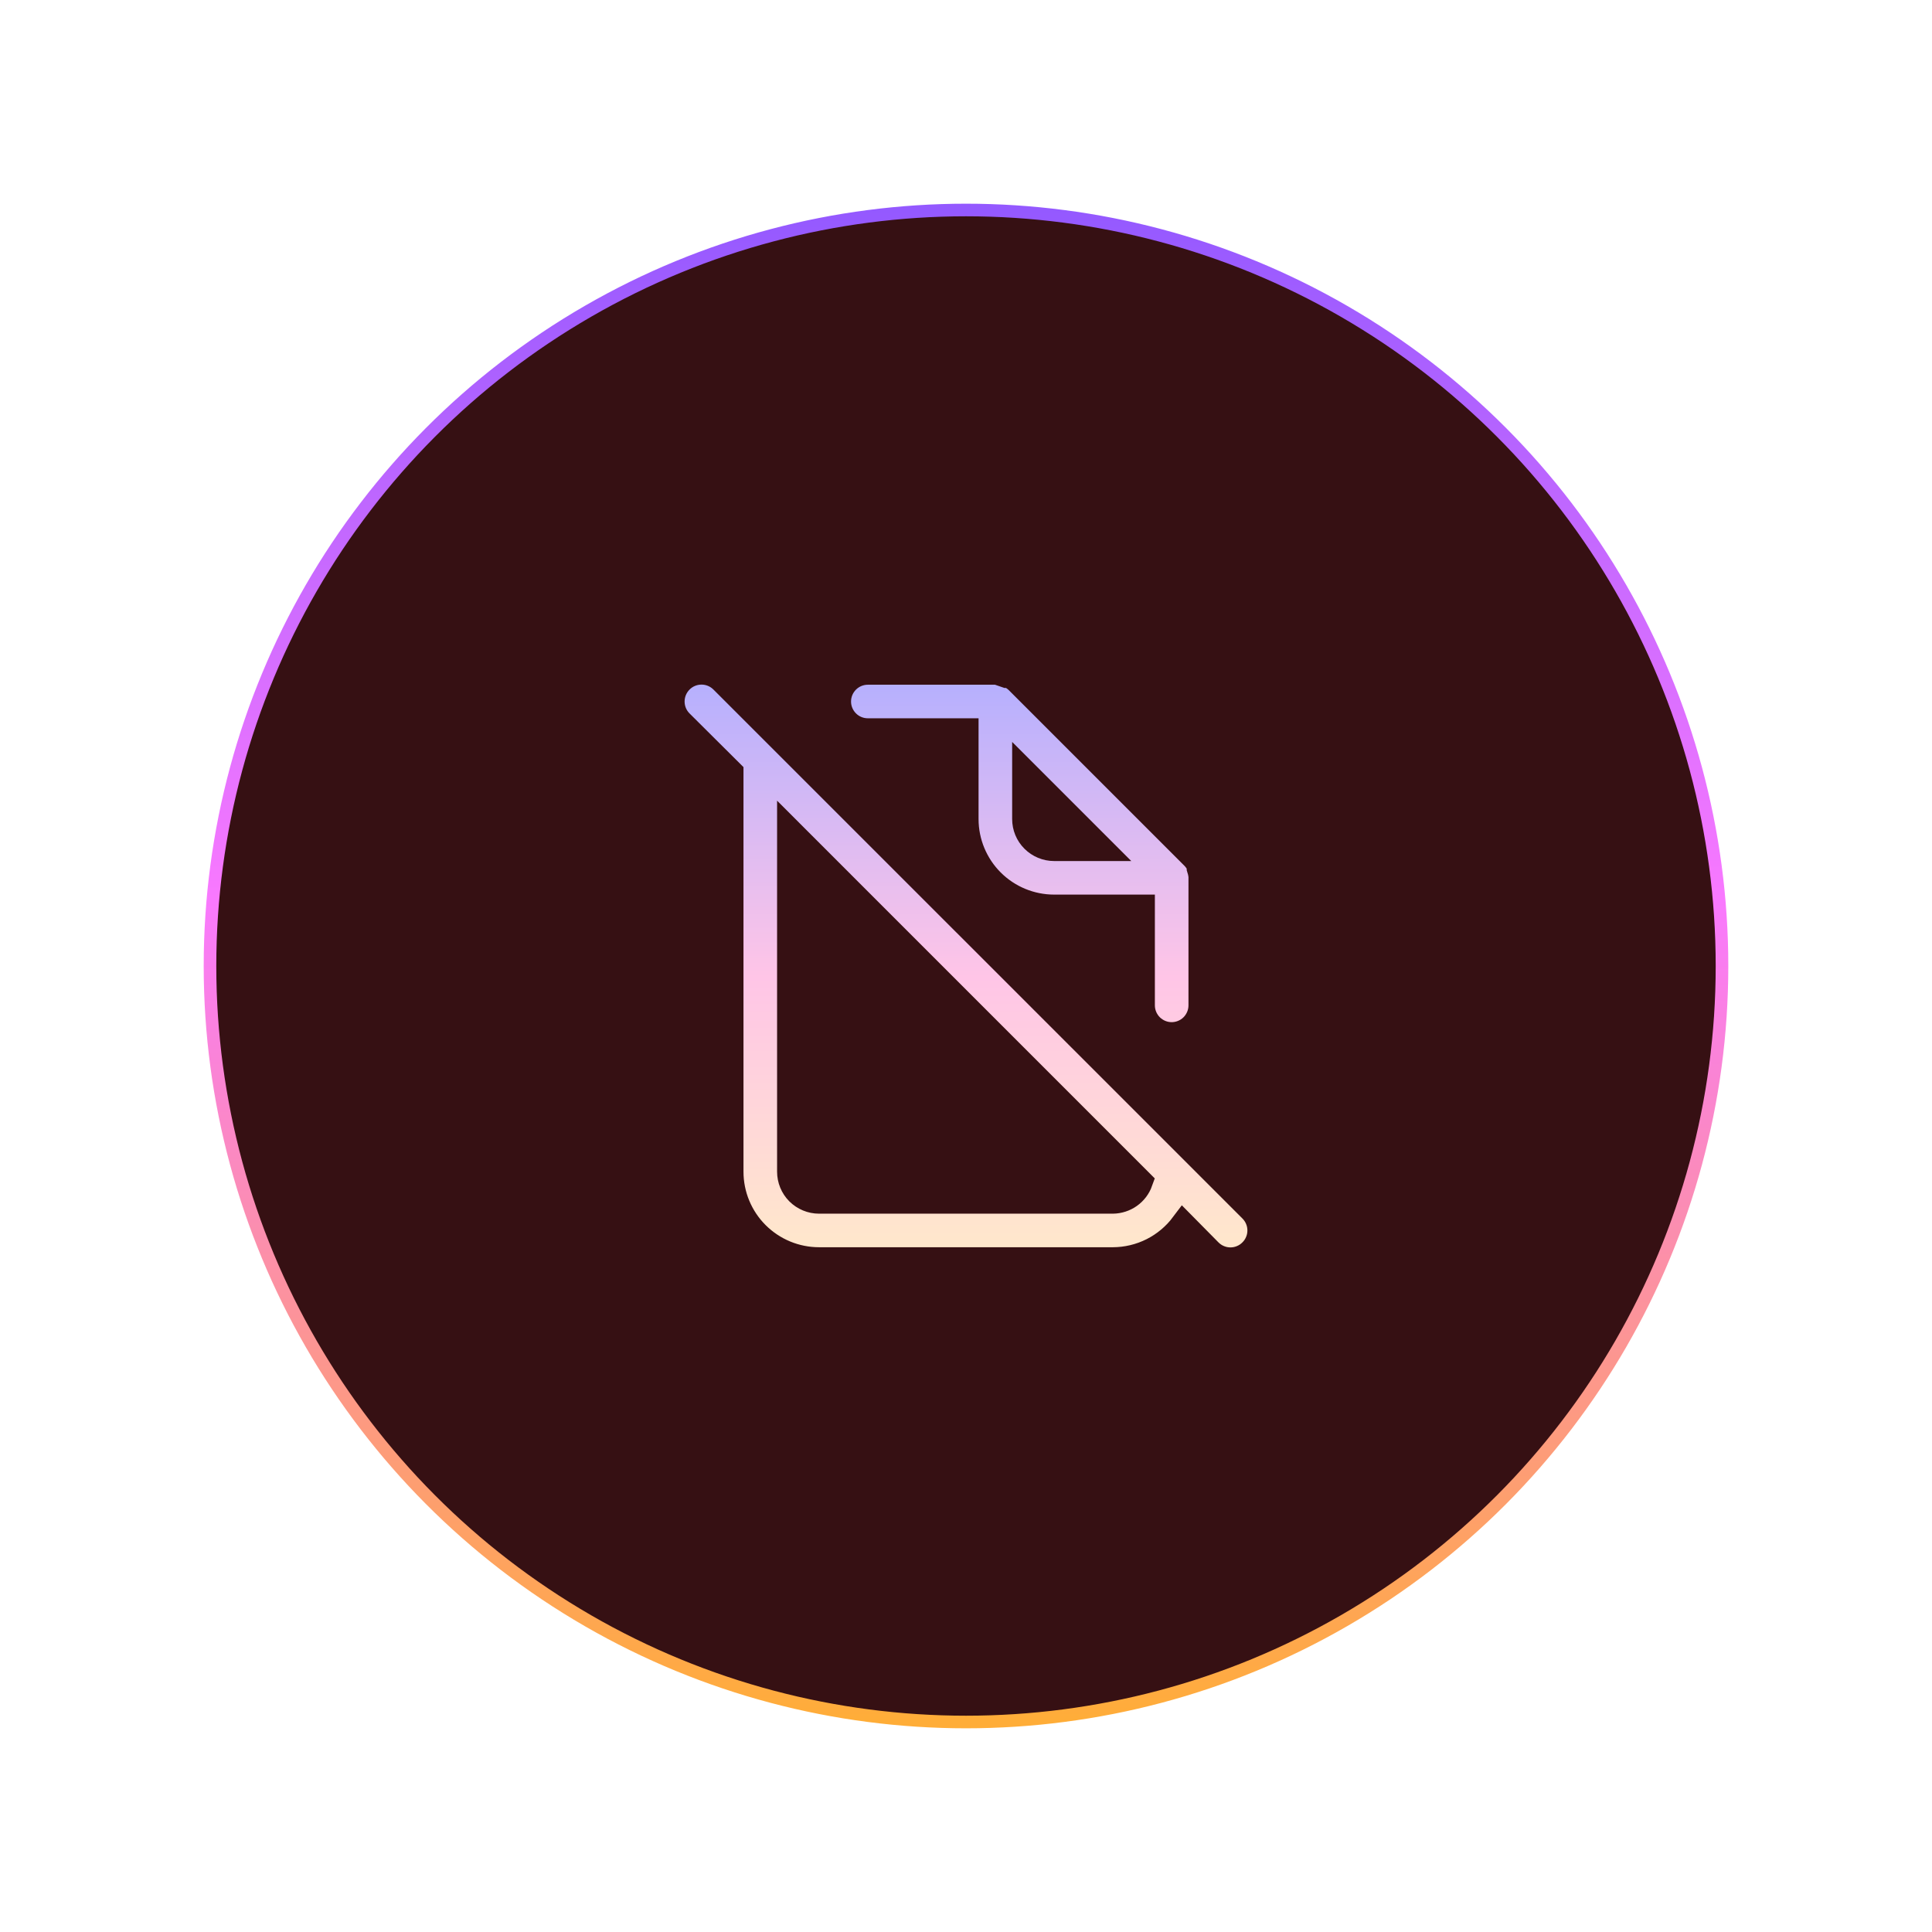 <svg width="46" height="46" viewBox="0 0 46 46" fill="none" xmlns="http://www.w3.org/2000/svg">
<g id="Group 1171287393">
<g id="Ellipse 6409" filter="url(#filter0_d_177_69155)">
<circle cx="23" cy="19" r="18" fill="#361013"/>
<circle cx="23" cy="19" r="18" stroke="url(#paint0_linear_177_69155)" stroke-width="0.3"/>
</g>
<g id="Vector" filter="url(#filter1_d_177_69155)">
<path d="M29.793 24.799L17.199 12.206C17.067 12.074 16.889 12 16.703 12C16.516 12 16.337 12.074 16.206 12.206C16.074 12.338 16 12.516 16 12.703C16 12.889 16.074 13.068 16.206 13.199L17.402 14.389V23.897C17.402 24.454 17.623 24.988 18.017 25.381C18.411 25.775 18.945 25.996 19.501 25.996H26.498C26.822 25.995 27.142 25.919 27.433 25.773C27.723 25.627 27.975 25.416 28.17 25.156L28.799 25.793C28.865 25.859 28.942 25.911 29.027 25.946C29.113 25.982 29.204 26 29.296 26C29.389 26 29.48 25.982 29.565 25.946C29.651 25.911 29.728 25.859 29.793 25.793C29.859 25.728 29.911 25.651 29.946 25.565C29.982 25.48 30 25.389 30 25.296C30 25.204 29.982 25.113 29.946 25.027C29.911 24.942 29.859 24.865 29.793 24.799ZM26.498 24.597H19.501C19.316 24.597 19.138 24.523 19.006 24.392C18.875 24.261 18.802 24.082 18.802 23.897V15.788L27.148 24.135C27.1 24.269 27.012 24.385 26.895 24.468C26.779 24.55 26.64 24.595 26.498 24.597ZM20.663 13.402H22.999V15.501C22.999 16.058 23.221 16.592 23.614 16.985C24.008 17.379 24.542 17.6 25.098 17.6H27.197V19.937C27.197 20.122 27.271 20.3 27.402 20.432C27.534 20.563 27.711 20.637 27.897 20.637C28.082 20.637 28.261 20.563 28.392 20.432C28.523 20.3 28.597 20.122 28.597 19.937V16.9C28.597 16.9 28.597 16.9 28.597 16.858C28.589 16.794 28.575 16.731 28.555 16.67V16.607C28.521 16.535 28.476 16.468 28.422 16.411L24.224 12.213C24.166 12.158 24.1 12.114 24.028 12.08H23.965L23.741 12.003H20.663C20.477 12.003 20.299 12.077 20.168 12.208C20.037 12.339 19.963 12.517 19.963 12.703C19.963 12.888 20.037 13.066 20.168 13.197C20.299 13.329 20.477 13.402 20.663 13.402ZM24.399 14.389L26.211 16.201H25.098C24.913 16.201 24.735 16.127 24.604 15.996C24.472 15.865 24.399 15.687 24.399 15.501V14.389Z" fill="url(#paint1_linear_177_69155)"/>
<path d="M29.793 24.799L17.199 12.206C17.067 12.074 16.889 12 16.703 12C16.516 12 16.337 12.074 16.206 12.206C16.074 12.338 16 12.516 16 12.703C16 12.889 16.074 13.068 16.206 13.199L17.402 14.389V23.897C17.402 24.454 17.623 24.988 18.017 25.381C18.411 25.775 18.945 25.996 19.501 25.996H26.498C26.822 25.995 27.142 25.919 27.433 25.773C27.723 25.627 27.975 25.416 28.17 25.156L28.799 25.793C28.865 25.859 28.942 25.911 29.027 25.946C29.113 25.982 29.204 26 29.296 26C29.389 26 29.48 25.982 29.565 25.946C29.651 25.911 29.728 25.859 29.793 25.793C29.859 25.728 29.911 25.651 29.946 25.565C29.982 25.48 30 25.389 30 25.296C30 25.204 29.982 25.113 29.946 25.027C29.911 24.942 29.859 24.865 29.793 24.799ZM26.498 24.597H19.501C19.316 24.597 19.138 24.523 19.006 24.392C18.875 24.261 18.802 24.082 18.802 23.897V15.788L27.148 24.135C27.1 24.269 27.012 24.385 26.895 24.468C26.779 24.55 26.64 24.595 26.498 24.597ZM20.663 13.402H22.999V15.501C22.999 16.058 23.221 16.592 23.614 16.985C24.008 17.379 24.542 17.6 25.098 17.6H27.197V19.937C27.197 20.122 27.271 20.3 27.402 20.432C27.534 20.563 27.711 20.637 27.897 20.637C28.082 20.637 28.261 20.563 28.392 20.432C28.523 20.3 28.597 20.122 28.597 19.937V16.9C28.597 16.9 28.597 16.9 28.597 16.858C28.589 16.794 28.575 16.731 28.555 16.67V16.607C28.521 16.535 28.476 16.468 28.422 16.411L24.224 12.213C24.166 12.158 24.1 12.114 24.028 12.08H23.965L23.741 12.003H20.663C20.477 12.003 20.299 12.077 20.168 12.208C20.037 12.339 19.963 12.517 19.963 12.703C19.963 12.888 20.037 13.066 20.168 13.197C20.299 13.329 20.477 13.402 20.663 13.402ZM24.399 14.389L26.211 16.201H25.098C24.913 16.201 24.735 16.127 24.604 15.996C24.472 15.865 24.399 15.687 24.399 15.501V14.389Z" stroke="#361013" stroke-width="0.6"/>
</g>
</g>
<defs>
<filter id="filter0_d_177_69155" x="0.85" y="0.85" width="44.3" height="44.301" filterUnits="userSpaceOnUse" color-interpolation-filters="sRGB">
<feFlood flood-opacity="0" result="BackgroundImageFix"/>
<feColorMatrix in="SourceAlpha" type="matrix" values="0 0 0 0 0 0 0 0 0 0 0 0 0 0 0 0 0 0 127 0" result="hardAlpha"/>
<feOffset dy="4"/>
<feGaussianBlur stdDeviation="2"/>
<feComposite in2="hardAlpha" operator="out"/>
<feColorMatrix type="matrix" values="0 0 0 0 0.185 0 0 0 0 0.006 0 0 0 0 0.379 0 0 0 0.5 0"/>
<feBlend mode="normal" in2="BackgroundImageFix" result="effect1_dropShadow_177_69155"/>
<feBlend mode="normal" in="SourceGraphic" in2="effect1_dropShadow_177_69155" result="shape"/>
</filter>
<filter id="filter1_d_177_69155" x="11.7" y="11.7" width="22.6" height="22.6" filterUnits="userSpaceOnUse" color-interpolation-filters="sRGB">
<feFlood flood-opacity="0" result="BackgroundImageFix"/>
<feColorMatrix in="SourceAlpha" type="matrix" values="0 0 0 0 0 0 0 0 0 0 0 0 0 0 0 0 0 0 127 0" result="hardAlpha"/>
<feOffset dy="4"/>
<feGaussianBlur stdDeviation="2"/>
<feComposite in2="hardAlpha" operator="out"/>
<feColorMatrix type="matrix" values="0 0 0 0 0 0 0 0 0 0 0 0 0 0 0 0 0 0 0.98 0"/>
<feBlend mode="normal" in2="BackgroundImageFix" result="effect1_dropShadow_177_69155"/>
<feBlend mode="normal" in="SourceGraphic" in2="effect1_dropShadow_177_69155" result="shape"/>
</filter>
<linearGradient id="paint0_linear_177_69155" x1="23" y1="1" x2="23" y2="37" gradientUnits="userSpaceOnUse">
<stop stop-color="#9459FF"/>
<stop offset="0.455" stop-color="#F979FF"/>
<stop offset="1" stop-color="#FFAD38"/>
</linearGradient>
<linearGradient id="paint1_linear_177_69155" x1="23" y1="12" x2="23" y2="26" gradientUnits="userSpaceOnUse">
<stop stop-color="#B3AFFF"/>
<stop offset="0.518" stop-color="#FFC5E7"/>
<stop offset="1" stop-color="#FFE9CA"/>
</linearGradient>
</defs>
</svg>
